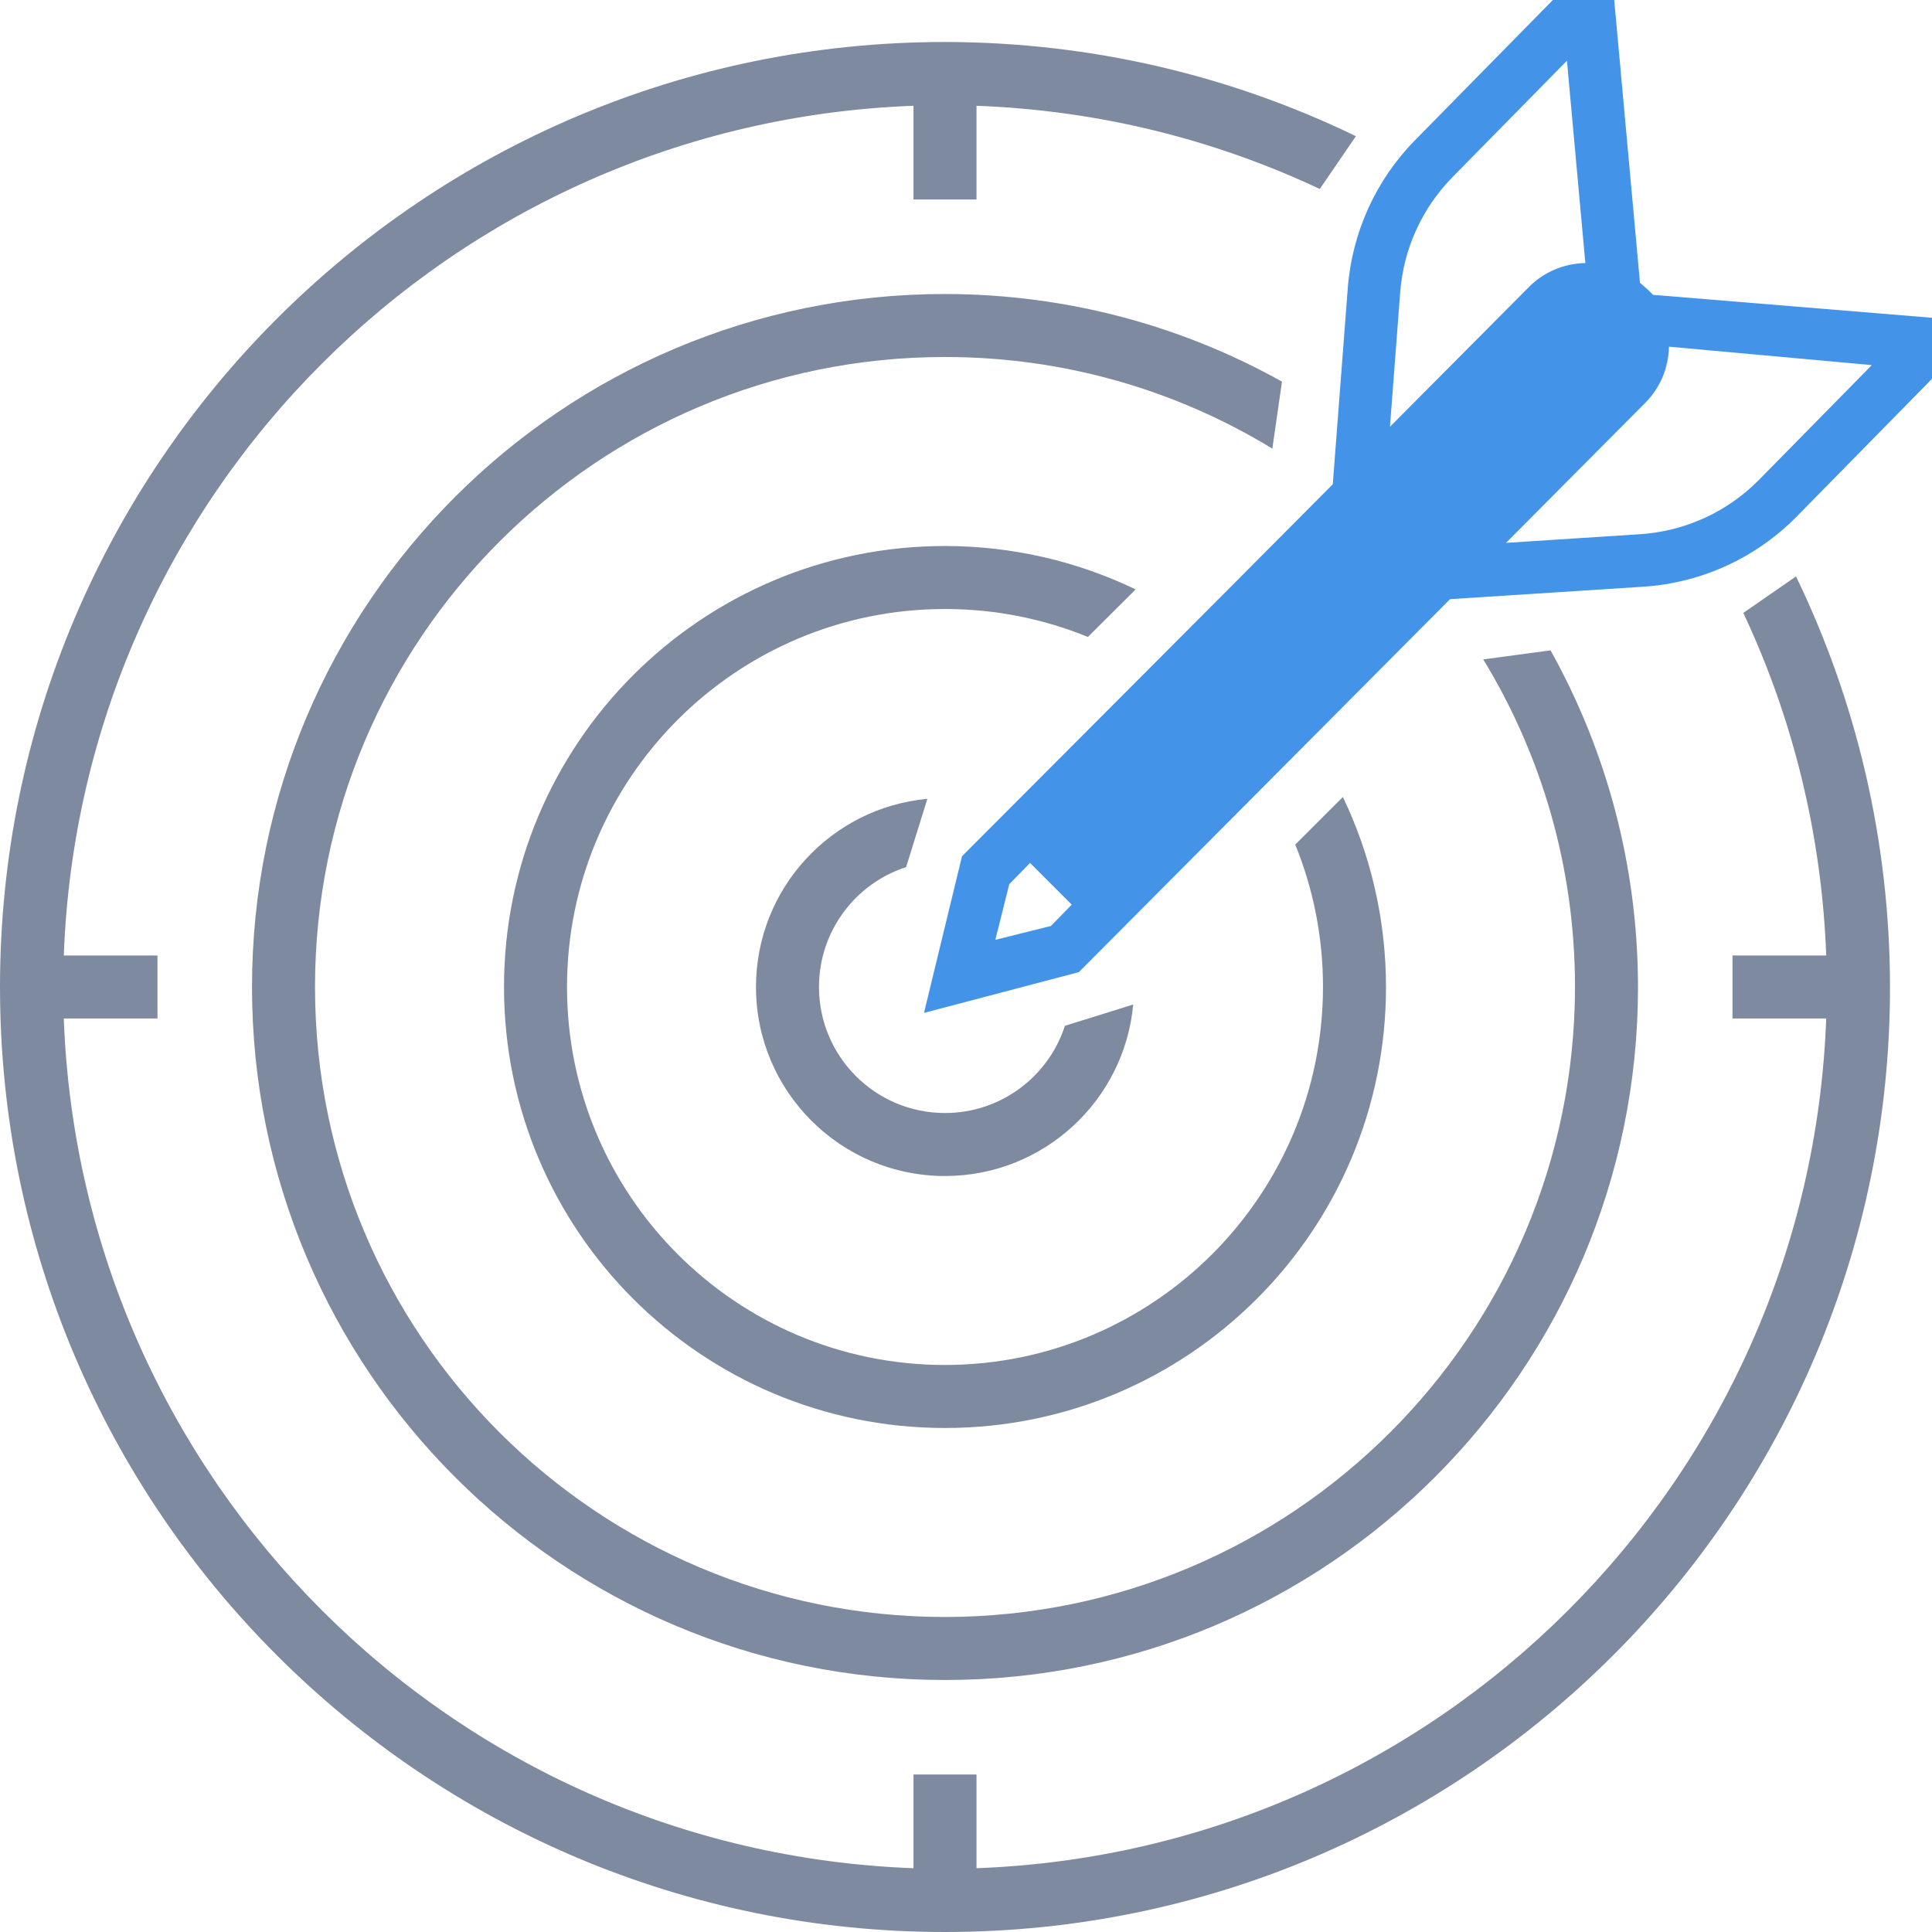 <?xml version="1.0" encoding="UTF-8"?>
<svg width="64px" height="64px" viewBox="0 0 64 64" version="1.1" xmlns="http://www.w3.org/2000/svg" xmlns:xlink="http://www.w3.org/1999/xlink">
    <!-- Generator: Sketch 52.2 (67145) - http://www.bohemiancoding.com/sketch -->
    <title>icon-Goal</title>
    <desc>Created with Sketch.</desc>
    <g id="Landing" stroke="none" stroke-width="1" fill="none" fill-rule="evenodd">
        <g transform="translate(-719, -1543)" fill-rule="nonzero" id="icon-Goal">
            <g transform="translate(719, 1543)">
                <path d="M44.916,4.511 L43.719,6.26 C40.249,4.627 36.405,3.654 32.348,3.504 L32.348,6.609 L30.261,6.609 L30.261,3.504 C14.955,4.069 2.678,16.346 2.113,31.652 L5.217,31.652 L5.217,33.739 L2.113,33.739 C2.678,49.045 14.955,61.322 30.261,61.887 L30.261,58.783 L32.348,58.783 L32.348,61.887 C47.654,61.322 59.931,49.045 60.496,33.739 L57.391,33.739 L57.391,31.652 L60.496,31.652 C60.346,27.604 59.378,23.767 57.75,20.303 L59.495,19.095 C61.485,23.208 62.603,27.821 62.609,32.696 C62.609,49.985 48.593,64 31.304,64 C14.015,64 -2.54096261e-14,49.985 -2.33243376e-14,32.696 C-2.12390492e-14,15.407 14.015,1.391 31.304,1.391 C36.183,1.397 40.801,2.517 44.916,4.511 Z M42.467,12.642 L42.148,14.861 C38.988,12.935 35.276,11.826 31.304,11.826 C19.778,11.826 10.435,21.17 10.435,32.696 C10.435,44.222 19.778,53.565 31.304,53.565 C42.825,53.552 52.161,44.216 52.174,32.696 C52.174,28.721 51.063,25.006 49.135,21.844 L51.364,21.544 C53.205,24.845 54.256,28.648 54.261,32.696 C54.261,45.374 43.983,55.652 31.304,55.652 C18.626,55.652 8.348,45.374 8.348,32.696 C8.348,20.017 18.626,9.739 31.304,9.739 C35.356,9.744 39.163,10.797 42.467,12.642 Z M37.62,19.525 L36.038,21.1 C34.578,20.503 32.979,20.174 31.304,20.174 C24.389,20.174 18.783,25.78 18.783,32.696 C18.783,39.611 24.389,45.217 31.304,45.217 C38.217,45.21 43.819,39.608 43.826,32.696 C43.826,31.027 43.5,29.435 42.907,27.979 L44.485,26.401 C45.398,28.307 45.911,30.442 45.913,32.696 C45.913,40.764 39.373,47.304 31.304,47.304 C23.236,47.304 16.696,40.764 16.696,32.696 C16.696,24.627 23.236,18.087 31.304,18.087 C33.567,18.089 35.709,18.605 37.62,19.525 Z M30.72,26.462 L30.016,28.724 C28.341,29.267 27.13,30.84 27.13,32.696 C27.13,35.001 28.999,36.87 31.304,36.87 C33.161,36.87 34.734,35.658 35.276,33.982 L37.539,33.276 C37.246,36.461 34.567,38.957 31.304,38.957 C27.847,38.957 25.043,36.153 25.043,32.696 C25.043,29.435 27.536,26.757 30.72,26.462 Z" id="Combined-Shape" fill="#7E8A9F"></path>
                <path d="M54.757,9.767 C54.662,9.655 54.436,9.461 54.326,9.367 L53.473,0 L51.441,0 L46.872,4.647 C45.578,5.964 44.787,7.704 44.647,9.545 L44.15,16.042 L40.966,19.243 L31.868,28.364 L30.609,33.553 L35.738,32.203 L44.822,23.077 L48.034,19.848 L54.434,19.436 C56.36,19.311 58.166,18.485 59.52,17.109 L64,12.549 L64,10.527 L54.757,9.767 Z M34.812,30.674 L32.972,31.133 L33.433,29.29 L34.121,28.586 L35.503,29.967 L34.812,30.674 Z M46.384,9.677 C46.493,8.245 47.108,6.893 48.115,5.868 L51.907,2.011 L52.517,8.714 C51.811,8.729 51.149,9.005 50.65,9.505 L46.044,14.138 L46.384,9.677 Z M58.277,15.887 C57.225,16.958 55.819,17.601 54.321,17.697 L49.889,17.983 L54.496,13.35 C54.996,12.85 55.272,12.188 55.286,11.484 L62.006,12.095 L58.277,15.887 Z" id="Shape" fill="#4393E8"></path>
            </g>
        </g>
    </g>
</svg>